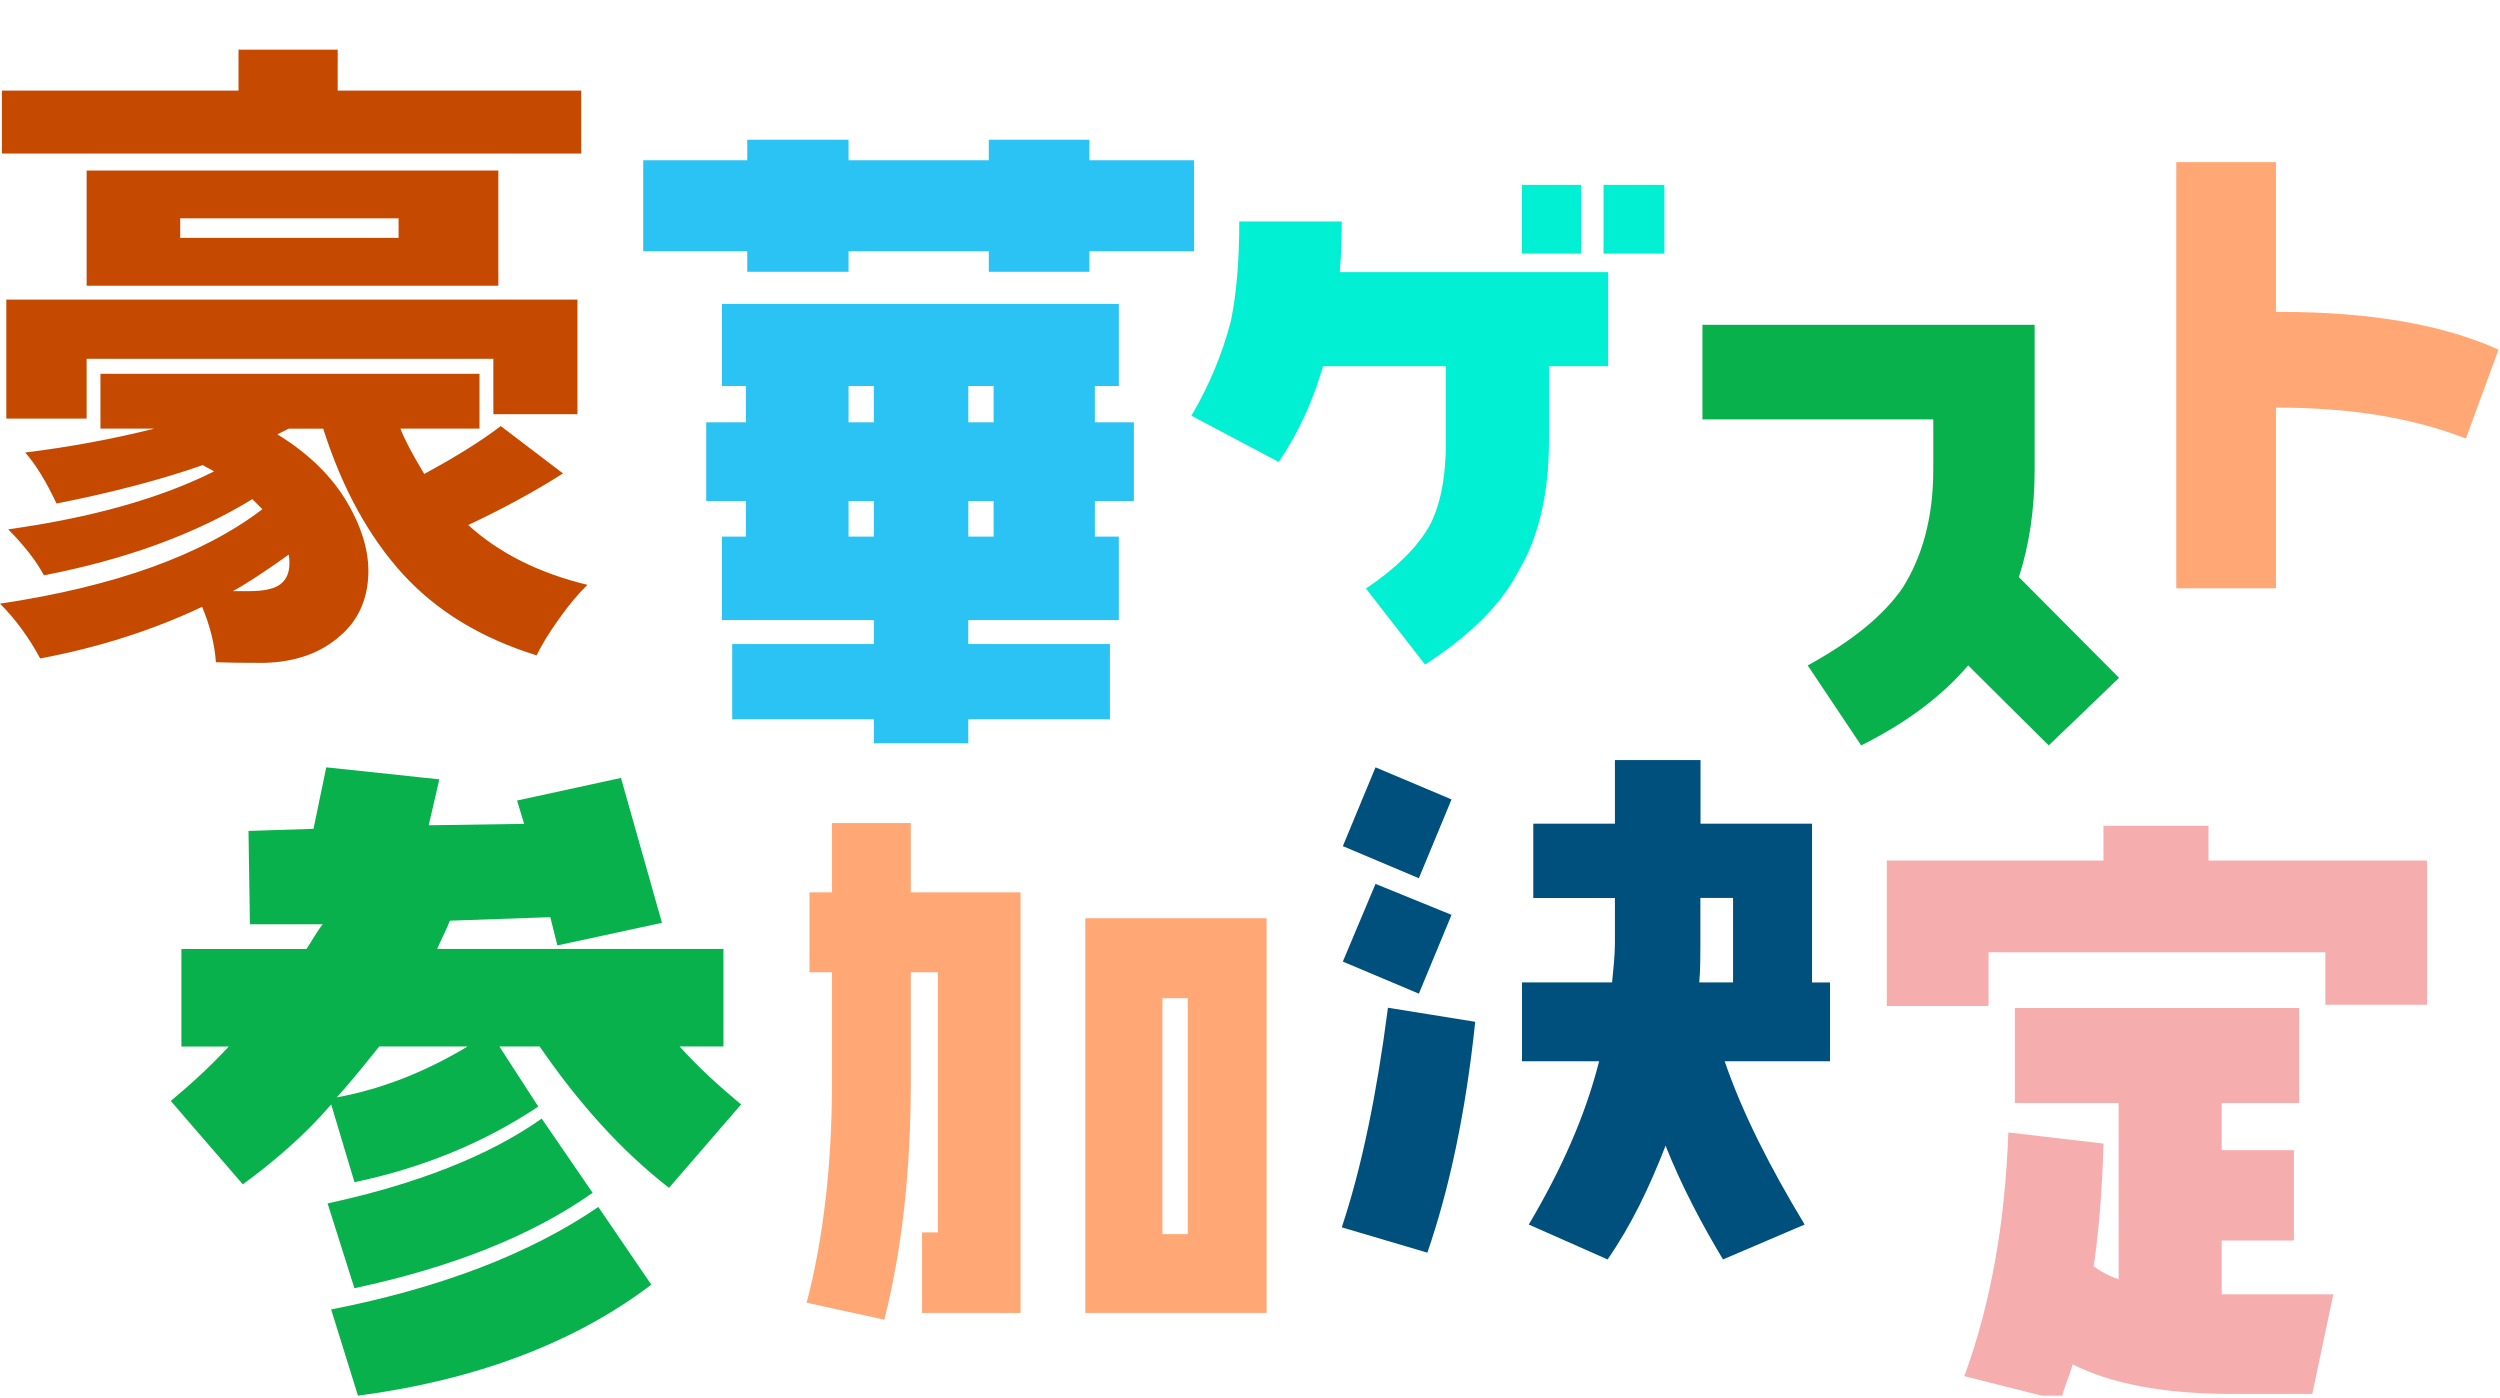 <svg width="583" height="326" viewBox="0 0 583 326" fill="none" xmlns="http://www.w3.org/2000/svg">
<g clip-path="url(#clip0_381_21)">
<path d="M278.46 58.593H254.05V63.383H230.59V58.593H197.88V63.383H174.26V58.593H150V37.373H174.26V32.583H197.88V37.373H230.59V32.583H254.05V37.373H278.46V58.593ZM264.42 116.833H255.32V125.133H260.91V144.603H225.8V150.193H258.83V167.743H225.8V173.333H203.78V167.743H170.75V150.193H203.78V144.603H168.36V125.133H173.95V116.833H164.69V98.483H173.95V90.023H168.36V70.873H260.91V90.023H255.32V98.483H264.42V116.833ZM203.78 98.483V90.023H197.88V98.483H203.78ZM203.78 125.133V116.833H197.88V125.133H203.78ZM231.71 98.483V90.023H225.81V98.483H231.71ZM231.71 125.133V116.833H225.81V125.133H231.71Z" fill="#2BC3F3"/>
<path d="M298.19 107.723L277.84 96.953C282.04 89.733 285.06 82.513 287.03 74.893C288.34 68.723 289 60.843 289 51.653H312.9C312.9 74.633 308.04 93.273 298.19 107.723ZM361.22 85.393V102.853C361.22 114.933 358.86 125.173 354.26 132.923C350.06 141.193 342.44 148.413 332.33 154.983L318.54 137.253C325.37 132.653 330.36 127.803 333.25 122.813C335.88 117.953 337.19 111.393 337.19 102.853V85.393H302.17V63.463H375.01V85.393H361.22ZM354.92 59.133V43.113H368.71V59.133H354.92ZM373.95 59.133V43.113H388.13V59.133H373.95Z" fill="#01F0D3"/>
<path d="M477.76 173.833L458.98 155.183C452.81 162.403 444.54 168.573 434.03 173.833L421.56 155.183C431.8 149.533 439.02 143.763 443.62 137.193C448.22 129.973 450.84 120.783 450.84 109.623V97.803H397.01V75.743H474.48V109.623C474.48 118.813 473.17 127.353 470.8 134.573L494.17 158.073L477.76 173.833Z" fill="#08B14B"/>
<path d="M507.51 137.193V37.803H530.75V137.203H507.51V137.193ZM575.05 102.273C562.31 97.283 547.48 95.053 531.06 95.053H526.2V72.733H531.71C552.46 72.733 569.52 75.623 582.66 81.533L575.04 102.283L575.05 102.273Z" fill="#FFA775"/>
<path d="M172.82 257.563L156.01 277.013C144.8 268.273 134.91 257.233 125.85 244.043H116.46L125.53 258.053C112.67 266.623 98.33 272.393 82.67 275.693L77.23 257.563C71.13 264.653 64.04 270.753 56.63 276.193L39.82 256.743C44.77 252.623 49.22 248.503 53.34 244.053H42.3V221.303H71.47C72.79 219.323 73.94 217.183 75.26 215.533H58.28L57.95 193.773L73.11 193.283L76.08 178.943L102.45 181.743L99.98 192.453L122.23 192.123L120.58 186.683L144.81 181.413L154.37 215.203L129.98 220.473L128.33 213.883L104.92 214.703C104.1 216.843 102.78 219.313 101.95 221.293H168.71V244.043H158.49C162.94 248.993 167.88 253.443 172.83 257.563H172.82ZM138.2 278.163C124.19 288.053 105.73 295.473 82.65 300.413L76.39 280.633C96.99 276.183 113.97 269.593 126.33 260.853L138.2 278.163ZM151.88 299.593C134.08 313.113 111 321.843 83.48 325.473L77.22 305.363C102.44 300.413 123.37 292.503 139.53 281.463L151.89 299.593H151.88ZM109.03 244.043H88.43C85.13 248.163 81.84 252.283 78.54 255.913C89.25 253.933 99.47 249.813 109.03 244.043Z" fill="#08B14B"/>
<path d="M237.999 306.173H215.019V287.393H218.699V226.733H212.399V252.333C212.399 272.683 210.429 291.063 206.229 307.743L188.109 303.803C192.049 288.703 194.019 271.373 194.019 252.333V226.733H188.769V208.093H194.019V191.943H212.399V208.093H237.999V306.173ZM295.369 306.173H253.089V214.133H295.369V306.173ZM276.989 287.793V232.773H271.079V287.793H276.989Z" fill="#FFA775"/>
<path d="M344.02 238.293C341.79 259.693 337.85 277.683 332.86 292.123L312.9 286.213C317.5 272.423 321.04 255.353 323.67 235.003L344.02 238.283V238.293ZM338.5 186.423L330.88 204.803L313.15 197.323L320.77 178.943L338.5 186.423ZM338.5 213.343L330.88 231.723L313.15 224.243L320.77 206.123L338.5 213.343ZM426.74 247.483H402.19C406.39 259.693 412.69 272.033 420.84 285.563L401.8 293.703C396.94 285.563 392.35 277.023 388.41 267.183C384.73 276.633 380.53 285.563 374.89 293.703L356.51 285.563C364.13 272.693 369.64 260.353 372.92 247.483H354.93V229.103H375.94C376.2 226.213 376.6 222.933 376.6 219.913V209.413H357.56V192.083H376.6V177.243H396.56V192.083H422.56V229.113H426.76V247.493L426.74 247.483ZM404.15 209.403H396.53V219.903C396.53 222.923 396.53 226.203 396.27 229.093H404.15V209.393V209.403Z" fill="#00507E"/>
<path d="M542.272 234.29V222.071H463.728V234.604H440V200.682H490.524V192.583H515.022V200.682H566V234.302H542.272V234.29ZM539.217 325.059H520.385C504.772 325.059 492.517 322.766 483.341 318.181C482.571 320.927 481.347 323.534 480.589 326.583L458.085 320.927C464.207 304.124 467.576 285.481 468.346 264.092L490.547 266.687C490.244 277.382 489.474 287.006 488.25 295.256C489.777 296.478 491.771 297.549 494.068 298.317V257.215H469.873V235.058H536.162V257.215H518.1V268.212H534.937V289.298H518.1V301.831H544.125L539.228 325.059H539.217Z" fill="#F5ADAD"/>
</g>
<path d="M116.807 99.385L131.293 110.401C124.855 114.513 117.481 118.532 109.194 122.437C116.408 128.999 125.677 133.649 137 136.386C134.957 138.344 132.754 140.966 130.414 144.242C128.074 147.517 126.316 150.38 125.14 152.831C112.161 148.811 101.728 142.455 93.818 133.74C85.919 125.025 79.766 113.768 75.372 99.969H67.324L64.688 101.286C72.004 105.786 77.472 111.146 81.079 117.364C84.686 123.582 86.273 129.457 85.839 134.989C85.405 140.52 83.225 144.952 79.321 148.273C74.835 152.281 68.934 154.388 61.617 154.583C56.64 154.583 52.885 154.537 50.35 154.434C50.054 150.22 48.981 145.914 47.132 141.516C35.523 147.002 22.932 151.01 9.372 153.552C6.735 148.651 3.618 144.402 0 140.772C26.836 136.764 47.223 129.411 61.183 118.75L58.843 116.402C45.568 124.533 29.37 130.454 10.251 134.164C8.401 130.74 5.616 127.167 1.906 123.445C21.425 120.708 37.418 116.196 49.917 109.932C49.62 109.737 49.186 109.497 48.604 109.199C48.022 108.901 47.577 108.661 47.291 108.466C37.44 111.89 26.071 114.879 13.184 117.421C10.741 112.234 8.299 108.271 5.867 105.523C16.209 104.252 26.254 102.396 36.014 99.946H23.423V87.165H111.819V99.946H93.373C94.343 102.488 96.204 106.015 98.932 110.516C106.351 106.508 112.298 102.786 116.784 99.35L116.807 99.385ZM135.539 21.122V35.804H0.445V21.122H55.624V11.583H78.751V21.122H135.539ZM134.66 96.59H115.049V83.672H20.204V97.621H1.472V69.873H134.66V96.602V96.59ZM20.204 39.766H116.214V66.632H20.204V39.766ZM92.95 55.478V50.92H42.018V55.478H92.95ZM54.311 137.852H58.113C61.72 137.852 64.208 137.267 65.578 136.088C67.233 134.714 67.826 132.469 67.336 129.331C61.583 133.443 57.234 136.283 54.311 137.852Z" fill="#C54A00"/>
<defs>
<clipPath id="clip0_381_21">
<rect width="562.67" height="324.89" fill="white" transform="translate(20 0.583)"/>
</clipPath>
</defs>
</svg>
